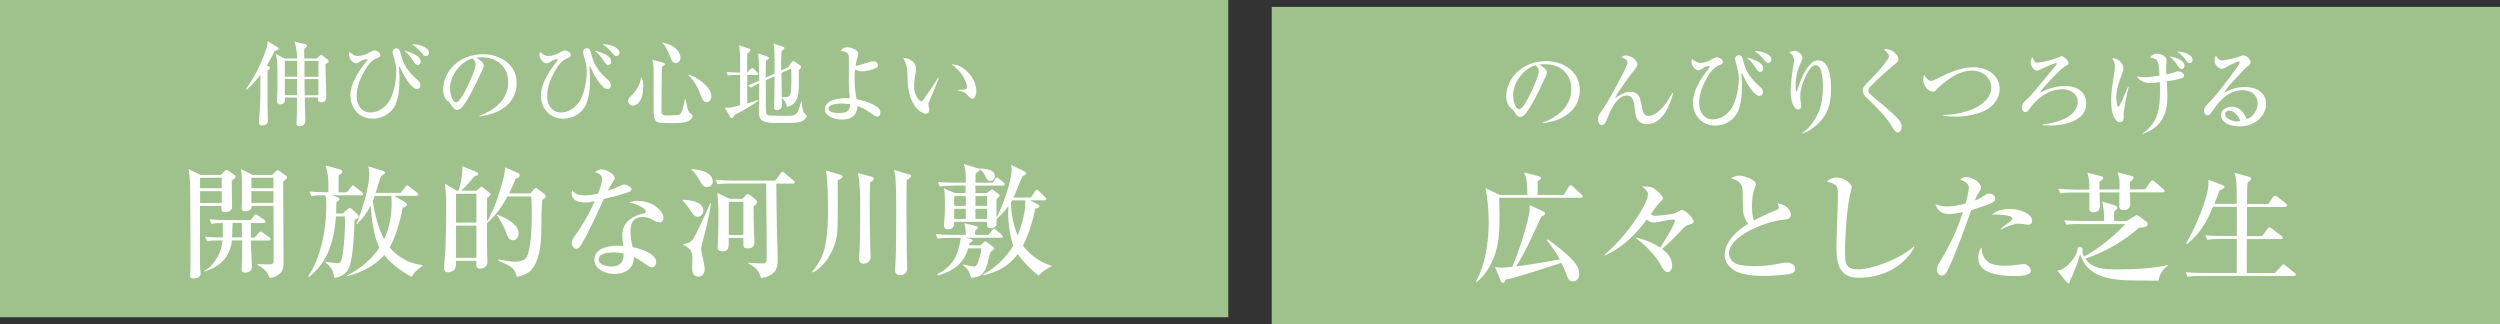 <?xml version="1.0" encoding="UTF-8"?>
<svg id="_レイヤー_2" data-name="レイヤー 2" xmlns="http://www.w3.org/2000/svg" viewBox="0 0 290 37.6">
  <rect x="0" y="0" width="290" height="37.6" fill="#333333" stroke="none"/>
  <defs>
    <style>
      .cls-1 {
        fill: #9fc18b;
      }

      .cls-2 {
        fill: #fff;
      }
    </style>
  </defs>
  <g id="_デザイン" data-name="デザイン">
    <g>
      <g>
        <rect class="cls-1" y="0" width="142.48" height="36.8"/>
        <g>
          <path class="cls-2" d="M31.12,7.68c.16.07.19.12.19.21,0,.14-.14.22-.28.31,0,.98,0,3.74.01,4.17.01.36.03,1.23.03,1.57,0,.21-.01.61-.7.61-.27,0-.34-.19-.34-.33s.03-.58.06-.82c.02-.18.1-1.28.11-2.25.01-.77.01-1.9,0-2.47-.36.47-1.14,1.44-1.62,1.73l-.07-.04c.95-1.3,1.83-3.07,2.34-4.59.16-.49.19-.66.19-1.01l1.13.69c.07.04.16.1.16.19,0,.11-.1.15-.31.22-.06.02-.13.04-.17.05-.26.59-.58,1.14-.91,1.68l.17.08ZM36.75,6.8l.28-.28c.14-.14.16-.16.22-.16.04,0,.09.02.2.12l.55.42c.05.04.13.14.13.21,0,.14-.28.29-.38.34.01.63.03,1.47.05,1.88.03.64.05,1.27.05,1.91,0,.37-.16.64-.56.64-.22,0-.4-.11-.4-.34,0-.08.01-.16.02-.23h-1.55c0,.72.03,1.81.05,2.17.01.17.01.35.01.52,0,.15-.04.33-.15.45-.11.13-.34.19-.52.19-.2,0-.37-.1-.37-.32,0-.08.02-.34.04-.5.02-.15.03-2.16.03-2.51h-1.41c.01.1.02.19.02.29,0,.32-.26.51-.55.51-.26,0-.38-.11-.38-.36,0-.1.01-.35.02-.47.03-.23.04-1.27.04-1.9s-.01-2.04-.05-2.38c-.03-.28-.07-.48-.14-.74l1.04.53h1.43c-.01-.76-.12-1.24-.28-1.96l1.2.28c.1.02.23.08.23.2,0,.16-.2.27-.32.32-.01.11-.01.21-.01.32,0,.28,0,.55.01.84h1.44ZM34.47,7.05h-1.43v1.85h1.43v-1.85ZM34.46,9.16h-1.42v1.88h1.41c.01-.63.01-1.26.01-1.88ZM35.32,8.91h1.62v-1.85h-1.62v1.85ZM35.35,11.05h1.59v-1.88h-1.62c0,.63,0,1.28.03,1.88Z"/>
          <path class="cls-2" d="M41.53,6.49c.48,0,.96-.19,1.36-.43.14-.08.34-.21.5-.21.32,0,.73.23.73.54,0,.18-.14.26-.36.34-.73.29-1.13.87-1.5,1.53-.49.87-.89,1.86-.89,2.89,0,.97.53,1.9,1.6,1.9.86,0,1.64-.53,2.11-1.22.6-.87.89-2.52.89-3.58,0-.61-.16-1.11-.32-1.68-.04-.15-.11-.38-.11-.54,0-.25.18-.43.43-.43.31,0,.43.27.48.52.11.47.26.93.47,1.35.31.61.86,1.22,1.37,1.67.28.25.48.44.48.72,0,.25-.12.47-.39.47-.36,0-.75-.45-1.11-.95-.4-.55-.7-1.21-.85-1.54-.04-.1-.07-.14-.1-.14-.04,0-.05.06-.05.1,0,.05.01.22.02.33.03.34.05.65.05,1.08,0,.95-.07,1.93-.42,2.81-.42,1.07-1.52,1.75-2.65,1.75-1.57,0-2.62-1.16-2.62-2.71,0-.67.23-1.36.56-2,.38-.76.84-1.36,1.29-1.93.07-.1.11-.16.11-.2,0-.05-.04-.07-.1-.07-.27,0-.62.21-.84.35-.11.06-.22.14-.35.14-.4,0-.84-.53-.84-1,0-.13.03-.21.07-.34.34.3.56.49.97.49ZM47.89,6.2c.47.21.91.48.91.96,0,.19-.14.38-.34.38-.17,0-.31-.13-.48-.39-.37-.58-.63-.92-1.1-1.28.38.08.65.17,1.01.33ZM47.99,5.14c.15,0,.51.03.83.14.36.12.95.39.95.84,0,.2-.16.39-.36.39-.18,0-.32-.13-.51-.38-.27-.35-.65-.73-1.1-.98.07-.01.14-.01.19-.01Z"/>
          <path class="cls-2" d="M55.61,13.43c1.77-.66,3.34-1.86,3.34-3.92,0-.79-.26-1.52-.84-2.07-.63-.58-1.41-.79-2.24-.79-.22,0-.45.02-.66.05.32.14.92.52.92.92,0,.17-.35.87-.45,1.09-.47,1.02-1.36,2.84-2.04,3.68-.16.19-.38.37-.65.37-.25,0-.4-.23-.68-.63-.17-.23-.2-.27-.43-.45-.32-.27-.48-.83-.48-1.24,0-.87.32-1.76.86-2.44.91-1.15,2.32-1.71,3.76-1.71,2,0,3.92,1.18,3.92,3.37,0,2.42-2.18,3.64-4.33,3.83v-.07ZM52.93,8.17c-.47.64-.73,1.42-.73,2.1,0,.47.23,1.6.71,1.6.42,0,1.09-1.37,1.4-2.03.25-.52.87-1.85.87-2.39,0-.27-.17-.5-.36-.67-.72.17-1.4.72-1.89,1.39Z"/>
          <path class="cls-2" d="M63.63,6.49c.48,0,.96-.19,1.36-.43.14-.08.34-.21.5-.21.32,0,.73.23.73.54,0,.18-.14.26-.36.34-.73.29-1.13.87-1.5,1.53-.49.87-.89,1.86-.89,2.89,0,.97.53,1.9,1.6,1.9.86,0,1.64-.53,2.11-1.22.6-.87.89-2.52.89-3.58,0-.61-.16-1.11-.32-1.68-.04-.15-.11-.38-.11-.54,0-.25.18-.43.43-.43.31,0,.43.27.48.52.11.47.26.93.47,1.35.31.61.86,1.22,1.37,1.67.28.25.48.44.48.72,0,.25-.12.47-.39.47-.36,0-.75-.45-1.11-.95-.4-.55-.7-1.21-.85-1.54-.04-.1-.07-.14-.1-.14-.04,0-.05.06-.05.1,0,.05.01.22.02.33.03.34.05.65.05,1.08,0,.95-.07,1.93-.42,2.81-.42,1.07-1.52,1.75-2.65,1.75-1.57,0-2.62-1.16-2.62-2.71,0-.67.23-1.36.56-2,.38-.76.84-1.36,1.29-1.93.07-.1.11-.16.11-.2,0-.05-.04-.07-.1-.07-.27,0-.62.21-.84.35-.11.06-.22.14-.35.14-.4,0-.84-.53-.84-1,0-.13.03-.21.07-.34.34.3.56.49.97.49ZM69.99,6.2c.47.21.91.48.91.96,0,.19-.14.38-.34.38-.17,0-.31-.13-.48-.39-.37-.58-.63-.92-1.1-1.28.38.08.65.17,1.01.33ZM70.09,5.14c.15,0,.51.03.83.14.36.12.95.39.95.84,0,.2-.16.39-.36.39-.18,0-.32-.13-.51-.38-.27-.35-.65-.73-1.1-.98.07-.01.14-.01.19-.01Z"/>
          <path class="cls-2" d="M74.62,9.9c-.01.93-.15,1.7-.66,2.13-.14.12-.38.22-.56.22-.27,0-.54-.24-.54-.54,0-.25.13-.39.3-.54.56-.51,1.14-1.36,1.18-2.15l.07-.03c.18.34.21.65.21.92ZM76.91,7.26c.07.02.22.08.22.18,0,.13-.24.23-.35.28-.03,1.33-.05,3.5-.05,4.96,0,.65.1.71.71.71.32,0,.72-.01,1.03-.03.16-.01.37-.05.48-.16.19-.2.45-1.41.5-1.73h.05c.06.23.12.46.16.69.12.66.24.89.48,1.03.18.11.2.19.2.26,0,.17-.16.47-.54.62-.55.21-.99.21-1.58.21h-.72c-1.64,0-1.68-.11-1.68-2.02v-2.66c0-.59,0-1.46-.01-1.88-.01-.28-.07-.59-.16-.79l1.26.32ZM78.31,5.55c.32.27.63.7.63,1.15,0,.27-.19.61-.54.61-.33,0-.45-.22-.62-.65-.23-.6-.5-1.21-.95-1.68l.02-.04c.52.11,1.08.3,1.46.62ZM81.77,9.81c.39.37.75.81.75,1.38,0,.29-.2.65-.55.65-.19,0-.33-.08-.43-.25-.17-.27-.25-.46-.34-.75-.21-.65-.83-1.68-1.35-2.12l.03-.06c.67.18,1.41.67,1.9,1.14Z"/>
          <path class="cls-2" d="M87.09,8.02c.07-.09.12-.14.17-.14.06,0,.17.1.22.15l.38.38s.1.11.1.17c0,.1-.08.11-.16.11h-1.12v1.34c0,.66.01,1.31.01,1.96.42-.12.82-.25,1.22-.39l.04.1c-.6.47-2.07,1.32-2.77,1.64-.07.18-.17.36-.3.36-.08,0-.14-.05-.19-.15l-.63-1.08c.13.02.23.03.36.03.34,0,1.05-.18,1.41-.28.01-1.18.02-2.35.03-3.54h-.27c-.39,0-.77.01-1.15.07l-.18-.39c.51.04,1.01.06,1.52.06h.07v-1.22c0-.82,0-1.21-.12-1.94l1.15.38c.09.03.16.08.16.17,0,.18-.21.3-.35.37-.02.75-.02,1.49-.02,2.24l.39-.42ZM91.78,7.3c.06-.11.15-.22.21-.22.08,0,.2.08.27.13l.53.35c.07.05.13.1.13.18,0,.15-.15.3-.26.41.01.54.01.96.01,1.47,0,.68-.02,1.57-.34,2.09-.26.41-.6.59-1.05.68-.03-.38-.29-.79-.59-1.03.01.27.02.58.02.84,0,.39-.33.58-.61.58-.26,0-.31-.15-.31-.37,0-.26.02-.51.03-.78.02-.93.02-1.86.03-2.79l-1.02.47c0,.87.01,1.75.01,2.62,0,.26,0,.92.03,1.15.02.14.16.3.37.33.11.01,1.59.03,1.91.03.85,0,1.19-.01,1.46-.63.11-.25.2-.58.32-1.04h.06c.02.32.08.76.18,1.06.05.2.15.34.31.47.04.03.09.08.09.14,0,.29-.39.58-.63.67-.3.12-1.01.15-1.66.15h-1.34c-.53,0-1.26-.02-1.62-.35-.23-.21-.29-.55-.29-.92,0-.96.03-1.69.03-2.56v-.77c-.34.16-.64.3-.95.51l-.32-.28c.43-.16.84-.33,1.27-.52-.02-.85,0-2.41-.11-3.17l1.04.35c.09.03.2.07.2.17,0,.17-.21.27-.34.33-.02.65-.03,1.31-.03,1.97l1.02-.48c.01-.45.01-.91.01-1.35,0-.71,0-1.48-.11-2.14l1.05.36c.1.03.2.06.2.16,0,.13-.12.21-.34.36-.02.62-.04,1.24-.04,1.85,0,.14.01.27.01.39l.83-.38.3-.49ZM90.65,8.46c.01.94.02,1.87.04,2.81.25-.01.46,0,.7-.05.13-.03.23-.12.28-.24.1-.27.13-1.12.13-1.44,0-.53,0-1.06-.02-1.6l-1.13.52Z"/>
          <path class="cls-2" d="M100.7,7.23c.18-.06.36-.12.54-.12.29,0,.6.11.6.44,0,.1-.04.22-.14.29-.37.25-1.3.44-1.74.44-.29,0-.53-.08-.78-.24-.03.38-.05.78-.05,1.17,0,.78.09,1.52.23,2.29.82.14,1.77.46,2.43.94.22.17.34.33.34.61,0,.2-.07.47-.34.47-.21,0-.37-.07-.66-.31-.37-.3-1.03-.72-1.65-.89-.13,1.15-.73,1.55-1.86,1.55-.67,0-1.94-.33-1.94-1.17,0-1.13,1.64-1.32,2.48-1.32.1,0,.3.01.42.02-.1-.72-.12-1.4-.12-2.14,0-.79.01-1.58.01-2.38,0-.51,0-.89-.97-.97.2-.28.45-.43.8-.43.38,0,1.26.28,1.26.75,0,.15-.11.5-.16.67-.07.24-.12.49-.16.75.34-.04,1.11-.29,1.46-.4ZM97.69,12c-.38,0-1.59.06-1.59.6,0,.48.95.51,1.28.51.77,0,1.2-.2,1.25-1.02-.31-.04-.63-.08-.94-.08Z"/>
          <path class="cls-2" d="M106.27,8c0,.08-.01.16-.04.31-.08.41-.2,1.22-.2,1.66,0,.98.55,1.79.85,1.79.08,0,.18-.12.3-.29.4-.56,1.31-1.9,1.66-2.47l.07.03c-.37.99-.78,1.97-1.09,2.65-.08.18-.13.3-.13.39,0,.18.11.44.11.64,0,.26-.13.48-.4.48-.2,0-.4-.12-.6-.23-.29-.17-.52-.44-.68-.66-.78-1.1-.83-2.4-.86-3.69-.02-.83-.12-1.16-.48-1.9.71.03,1.49.49,1.49,1.28ZM110.51,7.47c.59,0,1.19.35,1.69.83.63.61,1.06,1.48,1.06,2.28,0,.41-.19.88-.47.88-.15,0-.28-.12-.45-.31-.19-.22-.29-.34-.62-.49-.18-.08-.4-.14-.66-.19v-.05c.49-.01.71-.02.87-.05.16-.03.24-.12.24-.29,0-.38-.35-1.08-.57-1.4-.34-.48-.74-.86-1.21-1.2.05,0,.08,0,.11,0Z"/>
          <path class="cls-2" d="M25.6,20.29l.45-.44c.06-.06.16-.14.23-.14s.17.07.23.11l.68.47c.06.04.13.11.13.18,0,.13-.13.27-.44.51,0,1.01.04,2.02.04,3.03,0,.47-.53.6-.8.6-.33,0-.44-.18-.44-.48,0-.08,0-.16.01-.24h-2.5c0,1.18.01,3.58.01,5.17v1.65c0,.27.07.97.07,1.05,0,.43-.5.54-.81.54s-.4-.08-.4-.37c0-.1.04-.77.04-1.04v-2.44c0-1.88-.03-3.75-.03-5.63,0-.55-.01-1.11-.03-1.66-.03-.55-.06-1.01-.16-1.55l1.39.68h2.3ZM23.21,21.83h2.51v-1.21h-2.51v1.21ZM23.21,23.54h2.51v-1.36h-2.51v1.36ZM25.56,27.89c-.51,0-1.02,0-1.53.09l-.24-.51c.68.06,1.36.08,2.05.08.01-.57.01-1.12.01-1.68-.44,0-.88.01-1.31.1l-.23-.53c.67.06,1.34.09,2.02.09h2.77l.37-.51c.04-.06.13-.17.21-.17.04,0,.07.01.27.16l.72.5c.09.06.13.13.13.21,0,.13-.11.16-.21.16h-1.49v1.68h.43l.48-.54c.08-.1.16-.17.21-.17s.17.08.26.14l.77.54c.09.06.14.13.14.21,0,.13-.11.16-.21.16h-2.07c0,1.08.11,2.26.11,3.11,0,.44-.43.62-.81.62-.3,0-.38-.17-.38-.43,0-.13.06-1.29.06-2.1,0-.4,0-.81-.01-1.21h-1.18c-.18,1.95-1.43,3.07-3.2,3.61v-.07c.62-.36,1.11-.9,1.48-1.52.38-.65.54-1.24.64-2.02h-.24ZM26.91,27.54h1.15v-1.68h-1.08c-.01.55-.03,1.11-.07,1.68ZM31.58,20.29l.36-.37c.07-.07.16-.17.27-.17.07,0,.14.04.24.11l.7.5c.08.06.14.14.14.23,0,.1-.07.17-.44.48,0,3.14.04,6.29.04,9.45,0,.54-.07.92-.51,1.29-.3.26-.7.37-1.08.44-.35-.78-.65-1.09-1.41-1.51v-.11c.55.03.98.04,1.41.04s.44-.17.44-.54c0-2.07,0-4.16-.01-6.25h-2.54c0,.2-.01.28-.17.44-.13.13-.37.2-.62.2-.24,0-.37-.11-.37-.36,0-.11.01-.45.03-.68.01-.21.01-.55.01-.68,0-.51,0-1.51-.01-1.97-.01-.43-.06-.81-.11-1.22l1.35.68h2.3ZM29.16,21.83h2.56v-1.21h-2.56v1.21ZM29.16,23.54h2.56v-1.36h-2.56v1.36Z"/>
          <path class="cls-2" d="M40.25,22.3l.47-.61c.09-.11.17-.18.21-.18.07,0,.14.06.27.16l.77.61c.11.09.16.14.16.21,0,.13-.11.16-.21.16h-3.42l.6.21c.2.07.27.14.27.23,0,.14-.11.21-.35.37,0,.44-.01.87-.03,1.31h.78l.5-.47c.13-.13.2-.16.3-.16s.2.07.28.14l.62.57c.1.09.13.17.13.27,0,.21-.3.33-.47.37-.03,1.21-.17,4.83-.72,5.74-.38.64-.94.89-1.65,1.02-.06-.98-.47-1.35-1.02-1.83l.03-.07c.61.11,1.05.18,1.38.18.24,0,.34-.08.43-.3.28-.72.44-3.38.44-4.23,0-.3,0-.6-.01-.9h-1.04c-.16,2.66-.91,5.33-3.13,7.02l-.09-.07c1.48-2.2,2.1-5.47,2.1-8.08,0-.62,0-.95-.13-1.32h-.06c-.51,0-1.02,0-1.53.1l-.23-.53c.67.06,1.35.08,2.02.08h.17c.01-.18.01-.35.01-.54,0-1.05-.03-1.58-.34-2.57l1.68.47c.13.04.28.11.28.26,0,.13-.33.35-.44.43v1.96h.98ZM47.01,23.47c.17.1.21.2.21.27,0,.17-.37.33-.51.37-.24,1.39-.81,3.37-1.51,4.6,1.08,1.21,2.2,1.82,3.81,2.05v.1c-.67.41-.98.78-1.25,1.26-1.19-.64-2.33-1.45-3.18-2.53-1.14,1.28-2.7,2.03-4.33,2.46v-.09c1.53-.79,2.8-1.79,3.76-3.24-.65-1.22-.92-3.47-1.01-4.86-.44.82-.91,1.48-1.58,2.13h-.09c.65-1.53,1.51-4.21,1.51-5.87,0-.31-.04-.53-.13-.82l1.71.51c.08.03.24.11.24.21,0,.16-.34.33-.45.38-.21.67-.43,1.32-.64,1.97h2.91l.54-.68c.11-.14.16-.19.21-.19s.1.01.27.16l.88.68c.07.06.14.13.14.21,0,.13-.11.16-.21.16h-2.59l1.28.74ZM43.46,22.73c-.04.18-.13.41-.21.6.21,1.43.62,3.14,1.31,4.43.6-1.29.87-2.73.87-4.16,0-.28-.01-.57-.04-.87h-1.92Z"/>
          <path class="cls-2" d="M52.9,30.24v.3c0,.23-.03.57-.2.75-.16.16-.48.3-.71.3-.31,0-.48-.16-.48-.47,0-.21.13-1.86.16-2.29.06-1.55.09-3.1.09-4.65,0-1.19,0-1.68-.16-2.87l1.38.81h.21c.23-.62.45-1.85.45-2.51,0-.11,0-.21-.01-.33l1.58.64c.1.04.27.11.27.24,0,.14-.11.2-.41.27-.53.51-.67.89-1.59,1.69h1.78l.44-.38c.08-.07.1-.08.14-.08.06,0,.2.11.26.16l.68.53c.07.06.13.11.13.18,0,.11-.06.21-.41.43,0,.91-.01,1.82-.01,2.73.85-1.32,1.53-3.55,1.93-5.09.11-.47.16-.78.18-1.19l1.51.67c.1.04.17.11.17.23,0,.27-.26.36-.47.41-.21.58-.47,1.15-.75,1.71h2.46l.47-.53c.07-.09.11-.1.16-.1.06,0,.09.01.28.16l.7.51c.1.07.17.18.17.3,0,.13-.06.17-.4.43-.08.85-.1,2.2-.1,3.1,0,1.48-.08,3.29-.85,4.59-.48.82-1.14.98-1.99,1.24-.24-.99-.54-1.22-2.15-1.88v-.16c.5.08,1.48.27,1.83.27.51,0,.84-.08,1.07-.18.2-.08.34-.28.44-.48.47-.95.54-3.71.54-4.84,0-.68-.01-1.38-.06-2.07h-2.76c-.68,1.26-1.46,2.27-2.39,3.12,0,1.18,0,2.39.03,3.55.01.31.03.74.03.95,0,.53-.43.75-.91.75-.26,0-.38-.16-.38-.4,0-.17.01-.33.01-.5h-2.34ZM55.26,22.47h-2.36v3.35h2.36v-3.35ZM55.26,26.17h-2.36v3.74h2.36v-3.74ZM60.16,27.1c0,.38-.24.77-.65.77-.57,0-.7-.62-.85-1.05-.17-.43-.74-1.55-1.05-1.86l.06-.06c.91.35,2.5,1.04,2.5,2.2Z"/>
          <path class="cls-2" d="M69.84,20.75c0-.47-.44-.65-.82-.77.23-.2.48-.34.8-.34.43,0,1.48.53,1.48,1.01,0,.17-.16.4-.26.54-.24.37-.35.57-.55.95.58-.2,1.01-.37,1.55-.64.11-.06.26-.1.37-.1.17,0,.85.23.85.54,0,.18-.17.28-.33.34-.8.28-2.09.62-2.91.81-.68,1.58-1.83,4.03-2.6,5.3-.21.36-.38.47-.55.47-.27,0-.55-.24-.55-.65,0-.38.23-.67.45-.97.85-1.17,1.63-2.59,2.23-3.91-.41.09-.77.16-1.19.16-.78,0-1.51-.34-1.51-1.02,0-.14.04-.28.1-.43.3.55.91.62,1.48.62.51,0,.99-.09,1.49-.2.16-.41.48-1.29.48-1.72ZM74,23.31c.78,0,1.52.24,2.05.62.54.4.91.88.91,1.35,0,.28-.16.51-.45.51s-.51-.11-.75-.26c-.4-.23-.71-.36-1.18-.36s-.81.13-1.04.36c-.28.28-.41.74-.41,1.28,0,.65.1,1.22.26,1.86.8.14,2.73.72,2.73,1.73,0,.21-.13.61-.45.61-.2,0-.4-.07-.81-.38-.33-.24-.92-.64-1.32-.81-.03.51-.14,1.01-.54,1.38-.45.41-1.15.58-1.75.58-.97,0-2.3-.53-2.3-1.66,0-1.35,1.68-1.62,2.71-1.62.21,0,.43.01.64.03-.06-.43-.11-.9-.11-1.32,0-1.22.92-2.13,2.5-2.46.14-.03.23-.07.23-.23,0-.21-.34-.41-.51-.51-.45-.27-.94-.43-1.45-.54.35-.11.7-.17,1.07-.17ZM71.16,29.28c-.54,0-1.72.08-1.72.84,0,.62,1.02.8,1.49.8.54,0,.9-.17,1.14-.46.21-.25.27-.6.27-1.04-.41-.11-.75-.14-1.18-.14Z"/>
          <path class="cls-2" d="M81.58,24.48c0,.38-.34.67-.65.67-.44,0-.7-.53-.91-.85-.21-.34-.57-.75-.85-1.05v-.07c.84,0,2.42.16,2.42,1.31ZM80.33,27.83c.47-.62,1.63-3.35,2.06-4.25h.08c-.2,1.48-.62,3.2-1.02,4.65-.1.4-.11.58-.11.68,0,.21.08.58.16.88.1.43.24,1.07.24,1.36,0,.46-.16.94-.71.94-.61,0-.74-.5-.74-.99,0-.18.03-.88.03-1.14,0-.3-.04-.68-.26-.97-.2-.27-.51-.45-.82-.58v-.09c.41-.07.82-.16,1.09-.5ZM82.69,21.05c0,.36-.31.65-.67.65-.45,0-.65-.38-.84-.72-.21-.41-.6-1.01-.97-1.29v-.07c.85.01,2.47.34,2.47,1.43ZM90.11,25.97c.01.89.04,1.78.07,2.66.01.44.03.89.03,1.33,0,.71-.01,1.35-.64,1.82-.38.28-.8.43-1.28.46-.24-.58-.33-1.11-1.51-1.69v-.07c.58.03,1.16.08,1.73.08.4,0,.43-.14.43-.97,0-2.74-.06-5.47-.06-8.2v-.1h-4.11c-.51,0-1.02,0-1.53.08l-.23-.51c.67.06,1.35.09,2.02.09h4.9l.6-.82c.11-.16.17-.21.24-.21.09,0,.14.06.26.16l1.01.85c.07.06.14.11.14.21,0,.13-.11.16-.21.16h-1.92c.01,1.55.03,3.11.06,4.67ZM83.77,29.16c-.3,0-.53-.14-.53-.47,0-.16.06-.97.07-1.35.01-.48.03-1.22.03-1.68,0-1.09,0-2.19-.13-3.27l1.44.67h1.48l.37-.4c.06-.06.14-.14.23-.14.11,0,.26.09.34.16l.5.38c.11.08.24.2.24.34,0,.21-.23.44-.4.55,0,1.12.03,2.23.07,3.35.01.21.03.64.03.84,0,.47-.33.68-.78.68-.5,0-.5-.28-.5-.62v-.6h-1.7v.78c0,.54-.21.77-.75.77ZM84.54,27.27h1.69v-3.86h-1.69v3.86Z"/>
          <path class="cls-2" d="M97.5,20.29c.14.04.23.07.23.18,0,.23-.38.37-.55.43.01,2.34.01,4.33-.04,5.78-.08,1.99-1.32,4.18-2.85,4.93l-.07-.09c.78-.94,1.31-1.95,1.53-3.14.24-1.31.3-2.63.3-3.95s-.03-3.42-.24-4.65l1.7.5ZM101.12,20.5c.11.03.24.1.24.23,0,.2-.28.34-.43.41-.03.98-.04,1.97-.04,2.95,0,1.59.03,3.18.07,4.77.01.3.03.61.03.91,0,.55-.37.81-.84.81-.38,0-.5-.26-.5-.6,0-.1.04-.61.06-1.08.07-1.56.07-3.13.07-4.67,0-1.99-.03-3.05-.26-4.15l1.59.41ZM105.41,20.2c.1.03.28.1.28.23,0,.18-.35.36-.51.43-.03,1.12-.03,2.24-.03,3.37,0,1.9.03,3.5.04,4.99,0,.37.04,1.46.04,1.83,0,.21-.03.44-.16.6-.16.18-.43.27-.65.27-.37,0-.58-.18-.58-.55,0-.67.07-1.34.08-2,.03-1.62.04-3.25.04-4.87,0-1.14,0-2.81-.09-3.93-.03-.34-.07-.54-.18-.87l1.7.53Z"/>
          <path class="cls-2" d="M111.23,30.67c-.6.6-1.44.99-2.42,1.29l-.09-.14c1.88-.99,2.43-2.2,2.73-4.23h-1.15c-.51,0-1.02.01-1.53.1l-.23-.53c.67.06,1.35.08,2.02.08h1.48v-.13c0-.41-.08-.84-.18-1.22l1.26.3c.11.03.31.09.31.23,0,.11-.21.26-.31.33v.5h1.53l.45-.53c.1-.11.16-.19.21-.19.07,0,.17.07.28.17l.58.51c.07.06.14.13.14.23,0,.13-.11.14-.21.14h-4.06l.55.14c.1.03.23.09.23.2,0,.1-.16.17-.34.27-.03.09-.04.17-.07.26h1.32l.4-.35c.1-.09.13-.11.14-.11.04,0,.2.11.24.14l.65.47c.06.04.17.13.17.21,0,.07-.11.17-.45.48-.13.35-.2.84-.34,1.31-.13.41-.28.81-.55,1.12-.34.4-.85.47-1.35.5-.13-.58-.4-1.12-.91-1.43l.03-.11c.23.07,1.01.23,1.24.23.3,0,.4-.34.55-.81.13-.4.27-.87.28-1.29h-1.52c-.23.81-.61,1.39-1.09,1.88ZM110.56,21.54c-.51,0-1.02.01-1.53.1l-.23-.53c.67.06,1.35.08,2.02.08h1.21c0-.72.04-1.45-.23-2.15l1.55.46c.1.03.21.06.28.13v-.09c.6.03,1.78.09,1.78.9,0,.3-.26.55-.54.55-.3,0-.45-.3-.65-.71-.13-.26-.3-.47-.55-.62-.03.14-.09.2-.51.48v1.05h2l.27-.43s.13-.17.21-.17c.1,0,.2.08.27.14l.5.43c.07.06.14.13.14.23,0,.13-.11.14-.23.14h-3.17v.87h1.33l.36-.28c.08-.07.2-.16.24-.16s.11.06.17.1l.54.41c.07.06.18.14.18.21s-.31.38-.38.46v1.07c0,.34,0,.7.01,1.04.65-1.18,1.75-4.21,1.75-5.51,0-.21-.03-.41-.06-.62l1.51.74c.11.06.24.16.24.28s-.17.2-.4.27c-.23.46-.41.92-.6,1.39-.14.37-.3.74-.47,1.11h2.03l.45-.7c.09-.13.13-.2.23-.2s.21.11.28.18l.67.68c.11.11.14.13.14.21,0,.13-.11.16-.21.16h-1.69l.9.45c.1.06.2.11.2.24,0,.17-.34.24-.47.27-.31,1.46-.74,2.94-1.44,4.28.8,1.08,2.03,1.97,3.34,2.36v.08c-.65.23-1.05.57-1.52,1.05-.97-.77-1.7-1.49-2.42-2.49-1.05,1.39-2.29,2.03-3.95,2.46l-.06-.13c1.33-.61,2.77-2.05,3.48-3.32-.44-1.31-.67-3.22-.55-4.59-.41.57-.85,1.04-1.38,1.52,0,.16.01.31.01.47,0,.4-.31.58-.68.58-.44,0-.45-.2-.45-.74h-3.79c0,.31-.03.44-.11.57-.14.2-.37.31-.61.31-.31,0-.47-.17-.47-.48,0-.01.01-.24.04-.57.06-.54.07-1.25.07-1.93,0-.55,0-1.29-.1-1.78l1.25.54h1.25v-.87h-1.46ZM110.69,23.88h1.34v-1.14h-1.34v1.14ZM110.69,25.4h1.34v-1.18h-1.34v1.18ZM114.51,22.74h-1.36v1.14h1.36v-1.14ZM114.51,24.22h-1.36v1.18h1.36v-1.18ZM117.41,23.24c-.04.08-.1.17-.14.24,0,1.25.31,2.71.78,3.86.35-.92.74-2.17.84-3.15.03-.24.04-.7.04-.95h-1.52Z"/>
        </g>
      </g>
      <g>
        <rect class="cls-1" x="147.52" y=".8" width="142.48" height="36.8"/>
        <g>
          <path class="cls-2" d="M178.93,14.23c1.77-.66,3.34-1.86,3.34-3.92,0-.79-.26-1.52-.84-2.07-.63-.58-1.41-.79-2.24-.79-.22,0-.45.02-.66.05.32.14.92.52.92.92,0,.17-.35.87-.45,1.09-.47,1.02-1.36,2.84-2.04,3.68-.16.19-.38.37-.65.37-.25,0-.4-.23-.68-.63-.17-.23-.2-.27-.43-.45-.32-.27-.48-.83-.48-1.24,0-.87.32-1.76.86-2.44.91-1.15,2.32-1.71,3.76-1.71,2,0,3.92,1.18,3.92,3.37,0,2.42-2.18,3.64-4.33,3.83v-.07ZM176.25,8.97c-.47.64-.73,1.42-.73,2.1,0,.47.23,1.6.71,1.6.42,0,1.09-1.37,1.4-2.03.25-.52.87-1.85.87-2.39,0-.27-.17-.5-.36-.67-.72.17-1.4.72-1.89,1.39Z"/>
          <path class="cls-2" d="M188.64,6.44c.58,0,1.29.52,1.29,1.04,0,.23-.15.41-.31.59-.51.61-2.01,2.66-2.29,3.33.61-.41,1.13-.75,1.81-.75.43,0,.84.18,1.02.6.13.3.21.66.28,1.03.11.62.21,1.17.8,1.17,1.12,0,2.29-1.77,2.73-2.66l.11.03c-.37,1.46-1.25,3.58-3.04,3.58-.46,0-.93-.18-1.14-.6-.17-.31-.22-.74-.26-1.09-.07-.79-.18-1.63-.91-1.63-1.25,0-2.01,1.95-2.39,2.91-.1.25-.24.52-.55.52-.34,0-.42-.47-.42-.73,0-.33.2-.61.43-.92.7-.97,1.63-2.75,2.2-3.84.27-.5.79-1.5.79-1.77,0-.3-.29-.44-.7-.63.16-.15.33-.19.54-.19Z"/>
          <path class="cls-2" d="M197.26,7.29c.48,0,.96-.19,1.36-.43.14-.08.34-.21.5-.21.32,0,.73.23.73.54,0,.18-.14.26-.36.34-.73.29-1.13.87-1.5,1.53-.49.87-.89,1.86-.89,2.89,0,.97.53,1.9,1.6,1.9.86,0,1.64-.53,2.11-1.22.6-.87.89-2.52.89-3.58,0-.61-.16-1.11-.32-1.68-.04-.15-.11-.38-.11-.54,0-.25.18-.43.43-.43.31,0,.43.27.48.52.11.47.26.93.47,1.35.31.61.86,1.22,1.37,1.67.28.25.48.44.48.72,0,.25-.12.47-.39.47-.36,0-.75-.45-1.11-.95-.4-.55-.7-1.21-.85-1.54-.04-.1-.07-.14-.1-.14-.04,0-.05.06-.05.1,0,.05.01.22.02.33.03.34.05.65.05,1.08,0,.95-.07,1.93-.42,2.81-.42,1.07-1.52,1.75-2.65,1.75-1.57,0-2.62-1.16-2.62-2.71,0-.67.23-1.36.56-2,.38-.76.84-1.36,1.29-1.93.07-.1.11-.16.11-.2,0-.05-.04-.07-.1-.07-.27,0-.62.21-.84.35-.11.06-.22.14-.35.14-.4,0-.84-.53-.84-1,0-.13.03-.21.07-.34.34.3.56.49.97.49ZM203.62,7c.47.21.91.48.91.96,0,.19-.14.38-.34.38-.17,0-.31-.13-.48-.39-.37-.58-.63-.92-1.1-1.28.38.08.65.17,1.01.33ZM203.71,5.93c.15,0,.51.03.83.14.36.12.95.39.95.84,0,.2-.16.39-.36.39-.18,0-.32-.13-.51-.38-.27-.35-.65-.73-1.1-.98.07-.01.14-.01.19-.01Z"/>
          <path class="cls-2" d="M208.14,5.88c.27,0,.94.34.94.83,0,.17-.06.32-.14.47-.43.87-.65,1.73-.65,2.71,0,.11,0,.71.1.71.04,0,.06-.04.11-.18.31-.98.86-2.46,1.69-3.15.19-.16.44-.27.69-.27.6,0,.96.39,1.18.94.31.74.34,1.75.34,2.33,0,1.06-.13,2.03-.59,2.89-.46.9-1.61,2-2.73,2.32l-.04-.04c.93-.64,1.5-1.49,1.93-2.48.39-.91.49-1.93.49-2.91,0-.61-.05-1.21-.2-1.8-.07-.33-.29-.69-.67-.69-.56,0-1.07,1.08-1.4,1.9-.23.59-.36,1.15-.36,1.78,0,.16.01.28.06.61.03.19.05.34.05.44,0,.23-.1.41-.35.41-.15,0-.32-.13-.39-.22-.21-.28-.31-.55-.38-.87-.06-.29-.1-.62-.1-.95,0-1.01.17-2.29.35-3.3.02-.11.04-.25.04-.35,0-.42-.23-.75-.59-.95.17-.06.43-.15.61-.15Z"/>
          <path class="cls-2" d="M218.72,5.71c.56,0,.91.19,1.27.62.13.16.22.31.22.52,0,.28-.19.43-.4.59-.18.14-1.03.88-1.26,1.08-.58.5-1.13,1.03-1.66,1.6-.08.1-.17.22-.17.36,0,.11.03.22.1.31.14.18,1.5,1.31,1.78,1.54.44.37,1.56,1.34,1.82,1.78.11.18.18.36.18.56,0,.27-.12.7-.46.7-.21,0-.38-.17-.68-.7-.61-1.08-1.86-2.32-2.94-3.33-.23-.21-.44-.55-.44-.85,0-.2.08-.37.2-.52.2-.26,1.2-1.27,1.48-1.57.26-.28,1.37-1.57,1.37-1.86,0-.28-.4-.63-.61-.79.07-.02.12-.03.19-.03Z"/>
          <path class="cls-2" d="M223.97,9.39c.16,0,.35-.08.49-.15,1.45-.72,2.89-1.44,4.44-1.44s3.06.87,3.06,2.52c0,.84-.42,1.56-1.05,2.08-1.05.86-2.82,1.13-4.16,1.13-.45,0-.89-.03-1.34-.11v-.08c1.21-.02,2.58-.28,3.67-.8.98-.47,1.91-1.27,1.91-2.45,0-.48-.28-.99-.63-1.32-.43-.39-1.02-.58-1.59-.58-1.5,0-2.76.95-3.75,1.82-.21.18-.26.22-.36.35-.11.14-.23.27-.42.27-.61,0-1.15-.75-1.15-1.34,0-.21.04-.43.1-.62.23.35.49.71.79.71Z"/>
          <path class="cls-2" d="M236.33,7.26c.59,0,2.12-.42,2.64-.69.06-.03.13-.06.19-.06.23,0,.79.53.79.79,0,.18-.14.26-.28.32-.19.1-.27.16-.43.3-.31.27-.6.54-.87.83-.6.61-1.28,1.31-1.77,2.02.93-.48,1.94-.8,2.99-.8,1.24,0,2.42.65,2.42,2.01,0,2.1-2.61,2.58-4.24,2.58-.28,0-.56-.02-.84-.04v-.08c.93-.11,1.8-.3,2.64-.71.73-.36,1.45-1.02,1.45-1.92,0-.95-.93-1.46-1.78-1.46-1.09,0-2.24.55-3,1.34-.33.34-.61.63-.77.88-.16.25-.28.43-.51.43-.33,0-.39-.28-.39-.54,0-.47.17-.61.68-1.05.13-.12.49-.51.85-.95.77-.94,1.73-2.1,2.06-2.49.29-.34.44-.52.44-.6,0-.03-.02-.05-.1-.05-.19,0-1.43.53-1.67.66-.15.07-.37.22-.52.22-.34,0-.75-.46-.75-.98,0-.25.06-.41.22-.59.12.35.22.64.54.64Z"/>
          <path class="cls-2" d="M246.53,11.97c-.11.54-.19,1.03-.19,1.17,0,.15.01.32.01.47,0,.32-.1.56-.46.56-.19,0-.35-.11-.47-.27-.46-.63-.52-1.51-.52-2.28,0-1.15.21-2.26.39-3.43.02-.15.04-.32.04-.46,0-.34-.14-.7-.32-.98.22,0,.47.05.64.15.34.19.67.65.67,1.04,0,.19-.05.35-.21.75-.34.83-.62,1.76-.62,2.66,0,.15.06,1.05.22,1.05.12,0,.32-.45.47-.78.23-.51.45-1.03.67-1.54h.07c-.06.29-.26,1.14-.4,1.88ZM252.36,8.33c.11-.03.21-.06.32-.06.29,0,.68.25.68.5,0,.16-.15.27-.29.31-.6.19-1.12.27-1.73.34.04.59.08,1.17.08,1.76,0,2.13-.75,3.61-2.83,4.35l-.04-.05c1.87-1.34,2.01-2.97,2.01-5.1,0-.29-.01-.56-.02-.85-.25.02-.8.11-.99.11-.32,0-.67-.03-.96-.17-.3-.14-.55-.33-.73-.61.33.05.64.1.95.1.47,0,1.24-.11,1.7-.19-.06-1.01-.1-1.54-.36-1.82-.16-.16-.39-.23-.75-.28.14-.26.48-.44.77-.44.4,0,1.15.2,1.15.82,0,.17-.05.46-.05.64,0,.28.01.61.02.94.35-.07.71-.16,1.07-.28ZM253.4,7.64c0,.14-.11.36-.32.36-.16,0-.32-.14-.45-.34-.34-.54-.61-.83-.97-1.11.55.02,1.74.4,1.74,1.09ZM254.05,6.44c.17.13.29.3.29.51,0,.16-.12.38-.33.38-.19,0-.31-.15-.42-.3-.29-.4-.6-.79-1.06-1.04.6,0,1.06.11,1.52.45Z"/>
          <path class="cls-2" d="M257.94,6.97c.39,0,1.37-.25,1.75-.38.08-.03.45-.17.54-.17.23,0,.42.12.61.33.12.13.23.3.23.45,0,.26-.13.35-.43.55-.21.15-1.12,1.16-1.41,1.47-.38.42-.95,1.01-1.24,1.53.82-.42,1.49-.66,2.42-.66,1.22,0,2.46.58,2.46,1.97,0,.72-.37,1.38-.9,1.85-.61.54-1.45.75-2.24.75-.55,0-1.35-.16-1.75-.56-.19-.2-.34-.45-.34-.73,0-.69.66-.99,1.27-.99.84,0,1.44.67,1.68,1.42.77-.15,1.3-1.08,1.3-1.81,0-.96-.78-1.53-1.68-1.53s-1.7.36-2.34.94c-.47.43-.88.97-1.26,1.53-.16.23-.29.44-.49.44-.31,0-.47-.27-.47-.54,0-.39.33-.66.72-1.05.33-.33.84-.94,1.36-1.61.66-.84,1.34-1.77,1.71-2.29.1-.13.37-.53.37-.68,0-.05-.03-.07-.09-.07-.24,0-1.44.61-1.71.76-.05.03-.19.11-.25.11-.22,0-.87-.32-.87-.99,0-.2.05-.36.15-.54.33.48.46.54.86.54ZM258.59,12.82c-.22,0-.48.18-.48.45,0,.53,1.01.82,1.4.82.14,0,.23-.02.36-.06-.23-.71-.84-1.2-1.28-1.2Z"/>
          <path class="cls-2" d="M181.42,22.59l.54-.92c.06-.1.13-.2.23-.2.08,0,.16.07.26.16l1.01.94c.06.06.14.13.14.23,0,.13-.11.14-.21.14h-9.49c.01.53.04,1.28.04,1.93,0,.74,0,1.56-.06,2.32-.14,1.79-.81,4.09-2.59,5.54l-.09-.07c1.09-1.86,1.49-4.67,1.49-6.8,0-1.15-.11-2.96-.38-4.03l1.66.78h3.21c0-.3-.06-1.32-.09-1.62-.03-.31-.16-.67-.28-.98l1.71.44c.1.03.23.1.23.21,0,.17-.24.28-.38.33v1.62h3.05ZM180.95,30.1c-.43-.78-.97-1.53-1.51-2.26l.07-.08c.87.54,2.3,1.73,2.98,2.49.4.44.7.94.7,1.55,0,.54-.37.85-.75.85-.47,0-.61-.43-.87-1.15-.13-.34-.27-.68-.44-1.01-1.44.45-5.27,1.73-6.51,1.97-.03.14-.1.37-.27.37-.13,0-.2-.11-.24-.21l-.7-1.68c.31.09.45.11.77.11.4,0,.84-.06,1.24-.1.61-1.36,2.03-5.48,2.03-6.88,0-.1,0-.18-.01-.28l1.62.75c.1.04.18.11.18.21,0,.2-.28.31-.44.37-.71,1.53-2.03,4.47-2.93,5.78,1.7-.21,3.4-.5,5.07-.81Z"/>
          <path class="cls-2" d="M186.1,29.61c1.73-1.59,3.01-3.05,4.22-5.07.35-.58.84-1.44.84-2,0-.38-.34-.65-.71-.91.71,0,1.09.01,1.42.24.27.17,1.04.81,1.04,1.14,0,.11-.26.38-.36.47-.24.23-.37.37-.55.64-.17.24-.33.47-.5.71.14.13.27.21.47.21.38,0,1.83-.17,2.2-.27.16-.04.34-.14.48-.23.26-.14.35-.18.44-.18.44,0,1.38.97,1.38,1.32,0,.23-.31.31-.5.37-.28.08-.41.13-.61.33-.84.88-1.63,1.72-2.56,2.49.64.5,1.17,1.08,1.17,1.95,0,.34-.14.75-.54.75-.33,0-.58-.44-.77-.81-.62-1.15-1.83-2.34-2.87-3.13v-.07c1.08.25,1.89.57,2.8,1.17.3-.47,1.7-2.7,1.7-3.11,0-.1-.07-.16-.17-.16-.31,0-.91.11-1.22.18-.26.06-.87.18-1.09.18-.3,0-.57-.16-.78-.36-.68.91-1.29,1.63-2.15,2.4-.94.84-1.62,1.25-2.74,1.8l-.04-.06Z"/>
          <path class="cls-2" d="M205.89,24.44c.33-.13.45-.2.45-.37,0-.06-.01-.14-.14-.5.34.07.68.18.97.38.27.2.57.57.57.92,0,.54-.43.58-1.01.64-1.22.13-2.66.67-3.75,1.22-.91.47-2.42,1.49-2.42,2.63,0,.53.36,1.08.95,1.28.57.2,1.38.23,1.86.23,1.17,0,2.17-.1,3.42-.37.13-.03.3-.04.41-.04.45,0,1.04.18,1.04.74,0,.3-.23.47-.48.54-.53.16-2.46.27-3.05.27-1.07,0-2.83-.1-3.68-.74-.57-.43-.97-.97-.97-1.69,0-1.56,1.49-2.87,2.71-3.62-.14-.21-.26-.41-.35-.64-.13-.28-.2-.54-.23-.84-.03-.28-.03-1.69-.03-2.07-.01-1.38-.68-1.51-1.36-1.73.3-.17.62-.31.97-.31.27,0,.88.14,1.35.4.33.18.57.37.57.58,0,.13-.1.38-.16.51-.24.61-.3,1.39-.3,2.05,0,.53.03,1.18.23,1.66.78-.43,1.59-.8,2.43-1.12Z"/>
          <path class="cls-2" d="M213.15,20.6c.7,0,1.65.65,1.65,1.14,0,.08-.03.18-.06.28-.5,1.69-.71,5.34-.71,7.16,0,1.32,0,2.07,1.52,2.07.33,0,1.08-.11,1.41-.2,1.24-.33,2.4-.77,3.51-1.38.51-.28,1.09-.68,1.52-1.07l.08.08c-1.26,2.33-3.81,3.54-6.41,3.54-.78,0-1.48-.13-2-.77-.6-.71-.63-2.03-.63-2.93,0-.48.03-1.41.07-2.37.04-1,.1-3.1.1-3.64,0-1.02-.2-1.15-1.29-1.45.3-.33.8-.48,1.24-.48Z"/>
          <path class="cls-2" d="M228.39,21.74c0-.27-.24-.67-1.01-.89.21-.23.41-.31.72-.31.63,0,1.69.57,1.69,1.19,0,.21-.09.37-.31.7-.17.26-.3.55-.41.84.55-.21.75-.34,1.24-.67.14-.1.24-.14.43-.14.43,0,.71.27.71.6,0,.3-.37.46-.6.55-.71.3-1.45.55-2.19.77-.58,1.69-1.8,5-2.54,6.56-.33.7-.48,1.02-.88,1.02-.36,0-.55-.38-.55-.71s.17-.64.45-1.08c.48-.75,1.18-2.1,1.55-2.93.38-.85.71-1.73,1.01-2.63-.5.11-1.14.21-1.65.21-.45,0-.77-.09-1.11-.4-.24-.23-.36-.43-.43-.75.45.18.87.28,1.35.28.71,0,1.46-.16,2.15-.34.14-.48.38-1.39.38-1.88ZM229.88,28.91c0,.71.48,1.45,1.19,1.71.48.17,1.01.2,1.52.2s.97-.03,1.63-.13c.26-.04.45-.07.54-.07.36,0,.82.43.82.79,0,.61-1.45.61-1.88.61-.82,0-2.16-.06-3.11-.5-.64-.3-1.11-.8-1.11-1.59,0-.43.07-.92.4-1.24-.01.1-.01.16-.01.21ZM233.16,24.24c1.36,0,2.57.65,2.57,1.35,0,.28-.16.48-.44.48-.09,0-.44-.06-.53-.07-.07-.01-.51-.06-.72-.06-.37,0-1.58.47-1.92.67l-.04-.07c.24-.21.65-.53.97-.75.23-.17.38-.34.38-.44,0-.41-1.55-.46-1.86-.46-.17,0-.35,0-.53.01.55-.5,1.39-.67,2.12-.67Z"/>
          <path class="cls-2" d="M241.22,25.98c-.51,0-1.02.01-1.53.1l-.23-.53c.67.06,1.35.08,2.02.08h2.61c-.01-1.02-.04-1.26-.24-2.24l1.39.4c.14.04.36.13.36.3s-.23.34-.36.43v1.12h1.46l.88-.55c.13-.08.23-.14.3-.14.06,0,.16.07.27.16l.84.6c.1.07.14.16.14.27,0,.33-.34.4-1.01.44-1.89,1.65-3.85,2.77-6.22,3.58.82,1.19,2.13,1.25,3.82,1.25s4.06-.1,5.74-.5v.08c-.54.38-1.01,1.04-1.05,1.72-.81,0-1.62,0-2.43-.01-1.36-.01-3.03-.04-4.3-.54-1.26-.5-1.95-1.24-2.39-2.5-.33,1.14-.62,1.93-1.15,2.98-.03.27-.06.38-.21.38-.1,0-.17-.08-.21-.14l-1.07-1.34c.61-.06,1.12-.47,1.65-1.09.44-.53.68-1.09.68-1.26,0-.01.01-.11.01-.19,0-.1.01-.18.27-.18.14,0,.31.03.31.2v.23c0,.27.04.43.17.67,1.58-.82,3.58-2.44,4.79-3.76h-5.31ZM245.87,21.96v-.62c0-.44-.03-.71-.23-1.34l1.6.4c.17.04.24.11.24.23,0,.17-.16.28-.4.46-.01.3-.01.58-.01.88h1.76l.62-.88c.09-.11.13-.17.23-.17.08,0,.18.09.26.14l1.01.88c.07.06.14.11.14.21,0,.13-.11.16-.21.16h-3.81c.01.41.04.82.04,1.25,0,.3-.01.8-.77.8-.3,0-.5-.1-.5-.41v-.58c0-.34.01-.7.01-1.05h-2.3c0,.54.04,1.07.04,1.61,0,.5-.34.7-.8.7-.38,0-.43-.24-.43-.55,0-.58.01-1.17.01-1.75h-1.83c-.51,0-1.02,0-1.53.1l-.23-.53c.67.06,1.35.09,2.02.09h1.56c-.01-.88.03-1.09-.23-1.96l1.6.41c.11.03.24.08.24.21,0,.16-.17.26-.43.41-.01.31-.01.61-.01.92h2.3Z"/>
          <path class="cls-2" d="M259.46,23.68v-.87c0-1.28-.03-2.1-.26-2.77l1.73.48c.1.03.2.09.2.2,0,.1-.06.17-.41.48-.06.65-.07,1.7-.07,2.47h2.47l.55-.82c.09-.13.14-.17.23-.17.07,0,.13.04.26.14l1.01.78c.06.04.14.13.14.21,0,.06-.06.2-.21.2h-4.45c-.01,1.12-.01,2.26-.01,3.38h1.75l.65-.85c.07-.1.14-.17.23-.17.06,0,.1.03.26.14l1.11.85c.07.06.14.13.14.23,0,.13-.11.14-.21.14h-3.94c0,1.32-.01,2.63-.01,3.94h3.25l.8-.84c.1-.1.16-.17.21-.17s.14.06.26.16l1.01.82c.07.06.16.11.16.21,0,.13-.11.16-.21.16h-10.81c-.51,0-1.02,0-1.53.1l-.23-.53c.67.06,1.35.08,2.02.08h3.91c0-1.31.01-2.61.01-3.94h-1.89c-.51,0-1.02.01-1.53.1l-.23-.53c.67.07,1.35.08,2.02.08h1.63c0-1.12.01-2.26.01-3.38h-2.77c-.74,1.79-1.51,3.11-3.03,4.35l-.08-.1c.95-1.68,2.59-5.2,2.59-7.09,0-.13-.01-.18-.04-.3l1.72.65c.11.04.16.1.16.2,0,.2-.4.33-.55.37-.2.53-.4,1.05-.61,1.58h2.63Z"/>
        </g>
      </g>
    </g>
  </g>
</svg>